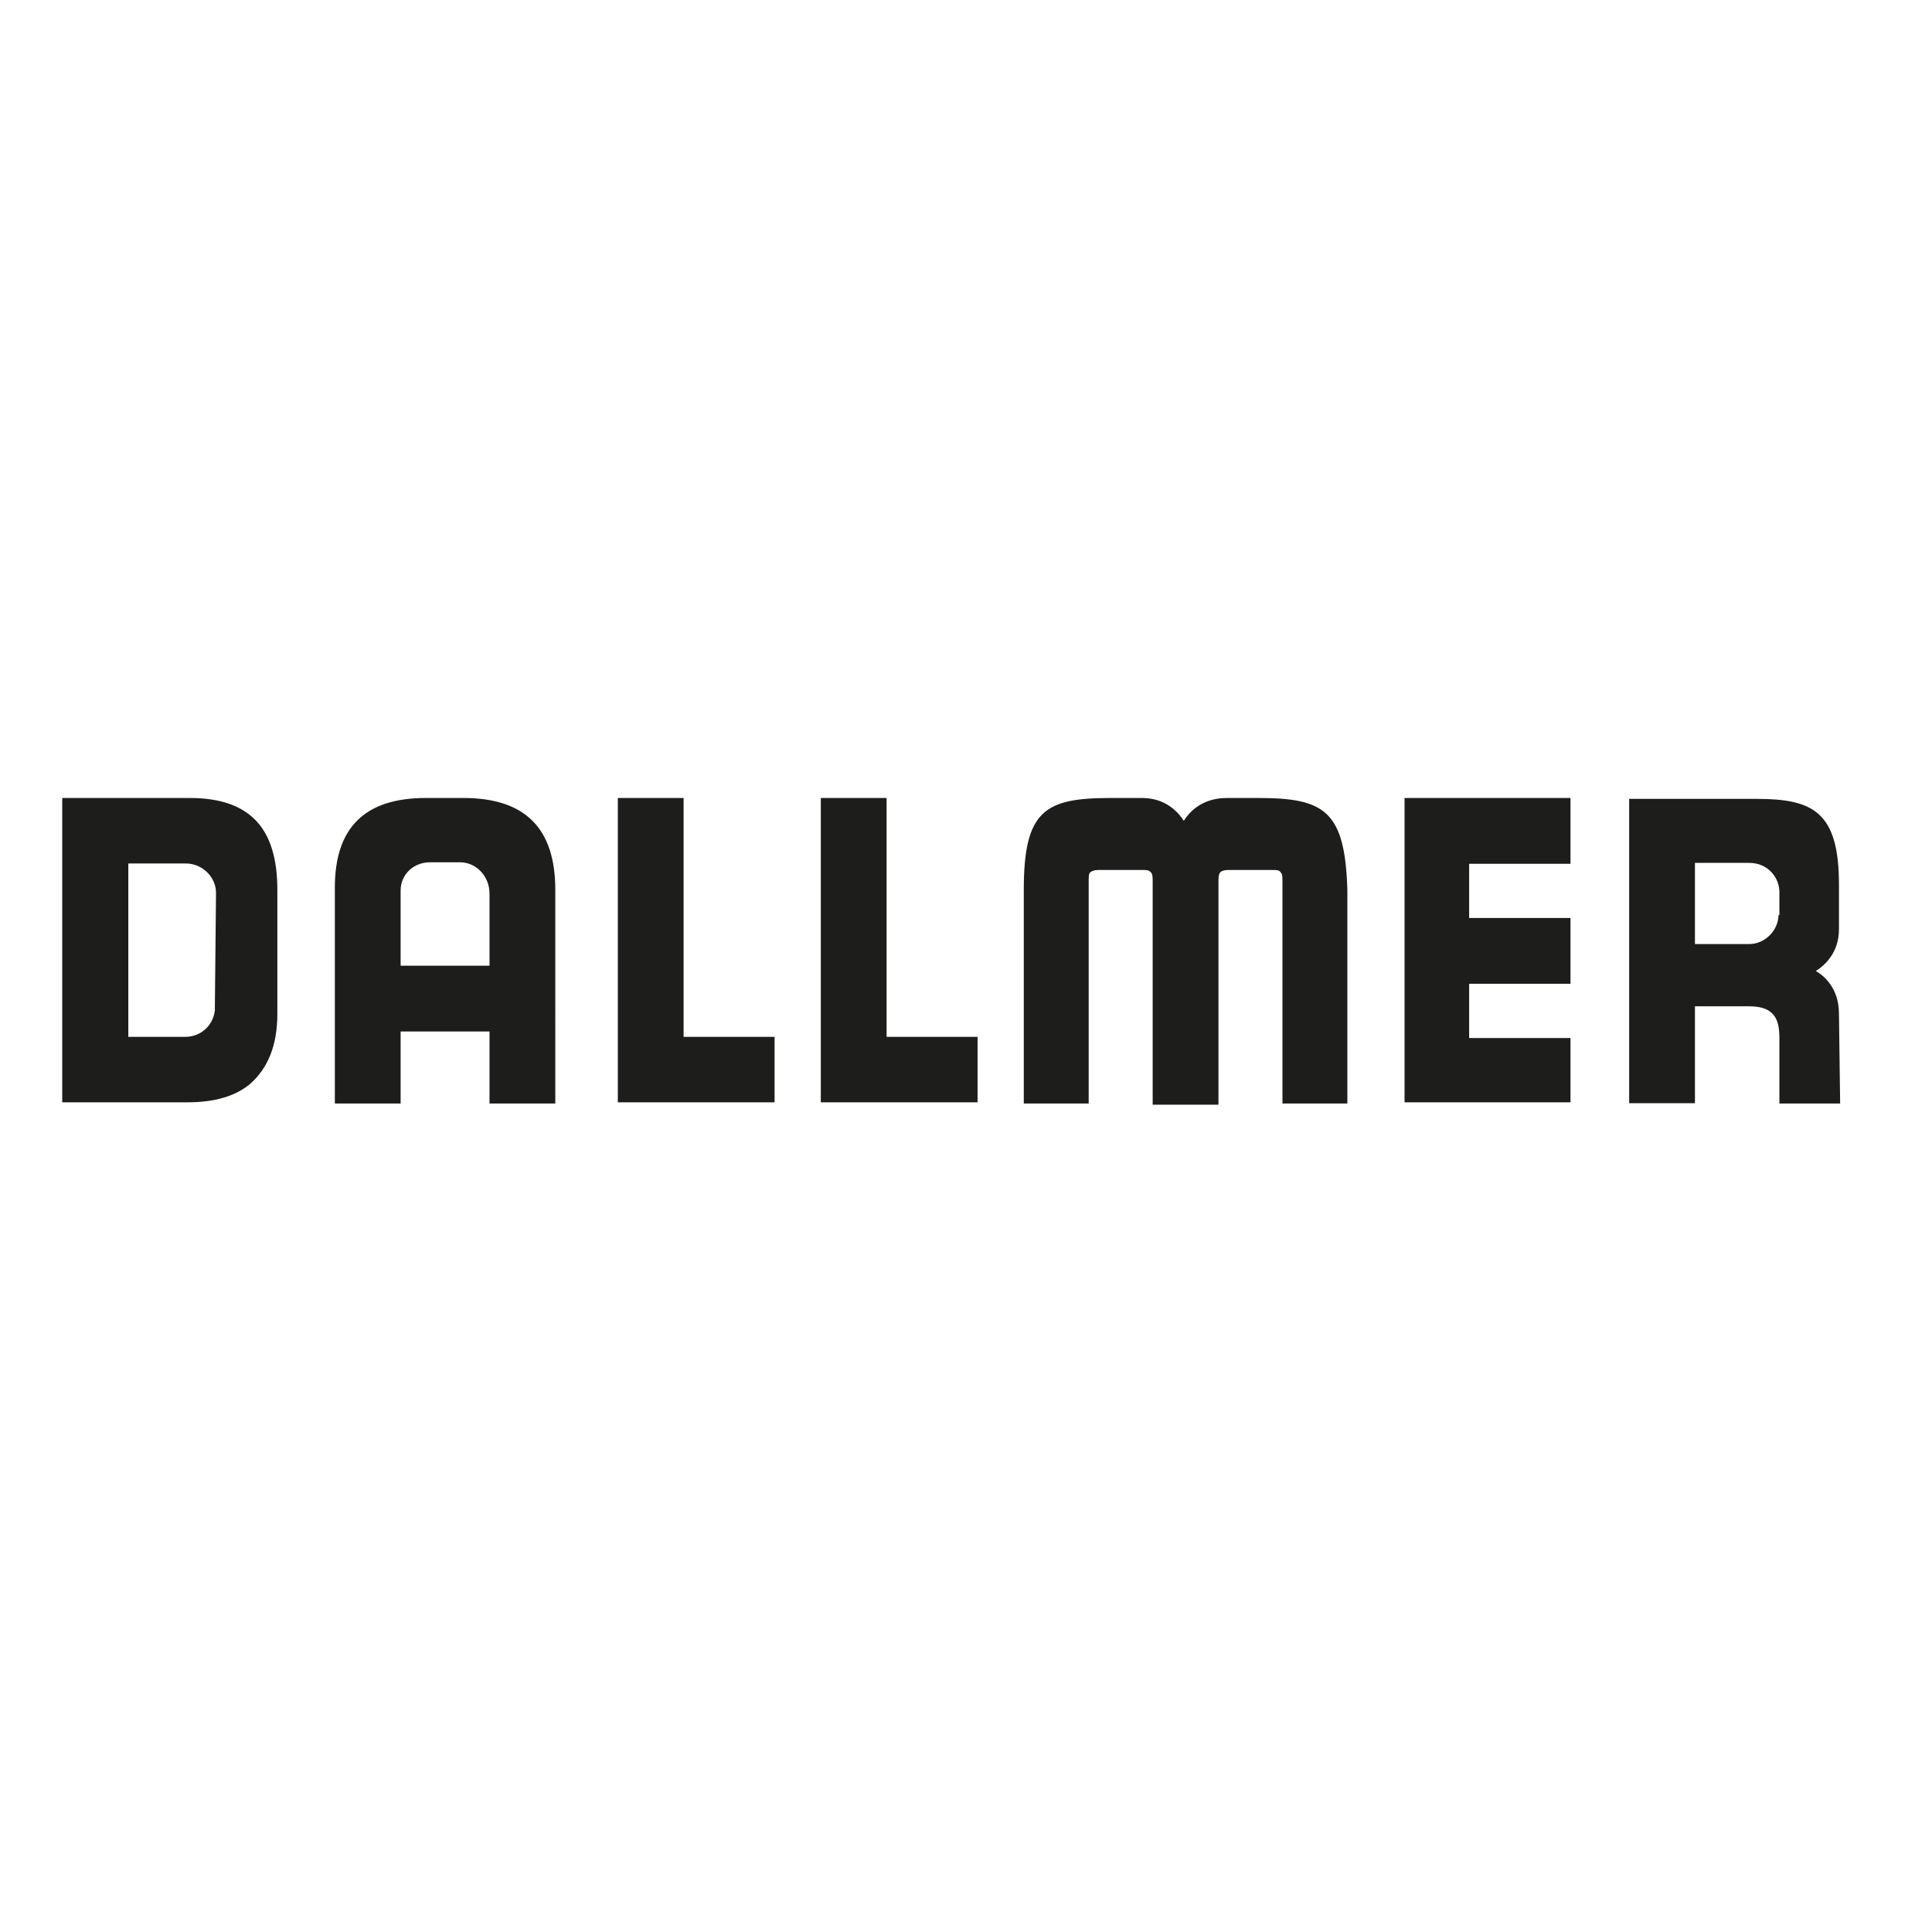 <?xml version="1.0" encoding="utf-8"?>
<!-- Generator: Adobe Illustrator 19.0.0, SVG Export Plug-In . SVG Version: 6.00 Build 0)  -->
<svg version="1.1" id="layer" xmlns="http://www.w3.org/2000/svg" xmlns:xlink="http://www.w3.org/1999/xlink" x="0px" y="0px"
	 viewBox="-153 -46 652 652" style="enable-background:new -153 -46 652 652;" xml:space="preserve">
<style type="text/css">
	.st0{fill:#1D1D1B;}
</style>
<g id="Symbols">
	<g id="_x2A_-Dallmer_x5F_logo_x5F_1440px">
		<path id="Shape-Copy" class="st0" d="M-89.7,326h-1.8H-132V223.3h43c20.1,0,29.6,9.9,29.6,31v41.9c0,10.6-3.2,18.3-9.2,23.6
			C-73.5,323.9-80.5,326-89.7,326L-89.7,326z M-109.8,303.9h19.4c4.9,0,9.2-3.5,9.9-8.8l0.4-39.8c0-5.3-4.6-9.9-10.2-9.9h-19.4
			V303.9z M34.4,326.4H12.2v-24.3h-30v24.3H-40v-72.8c0-20.4,10.2-30.3,30.7-30.3H3.4c20.8,0,31,10.2,31,31V326.4z M-17.8,279.9h30
			v-24.3c0-6-4.6-10.6-9.9-10.6H-7.9c-5.6,0-9.9,4.2-9.9,9.5V279.9L-17.8,279.9z M108.4,326H55.5V223.3h22.2v80.6h30.7V326z
			 M176.5,326h-52.5V223.3h22.2v80.6h30.7V326H176.5z M377,326H321V223.3H377v22.2h-34.2v18.3H377v22.2h-34.2v18.3H377V326z
			 M467.6,296.1c0-8.8-5.3-13-7.8-14.4c2.8-1.8,7.8-6,7.8-14.1v-15.1c0-24.6-8.8-28.9-27.8-28.9h-43v102.7H419v-32.7h18.3
			c8.1,0,10.2,3.9,10.2,10.6v22.2H468L467.6,296.1z M447.2,262.7c0,5.3-4.6,9.9-9.9,9.9H419v-27.4h18.3c6.3,0,10.2,4.9,10.2,9.9v7.7
			H447.2z M271.6,223.3h-10.6c-8.8,0-13,5.3-14.5,7.7c-1.8-2.8-6-7.7-14.1-7.7h-10.6c-22.2,0-29.3,4.2-29.3,31v72.1h21.9v-74.6
			c0-2.1,0-3.2,0.7-3.5c0.4-0.4,1.4-0.7,2.5-0.7h15.2c1.1,0,1.8,0,2.5,0.7c0.7,0.7,0.7,1.4,0.7,3.9v74.6h22.2v-74.6
			c0-2.1,0-3.2,0.7-3.9c0.4-0.4,1.4-0.7,2.5-0.7h15.2c1.1,0,2.1,0,2.5,0.7c0.7,0.7,0.7,1.4,0.7,3.5v74.6h21.9v-72.1
			C300.9,227.5,293.9,223.3,271.6,223.3z"/>
	</g>
</g>
</svg>
